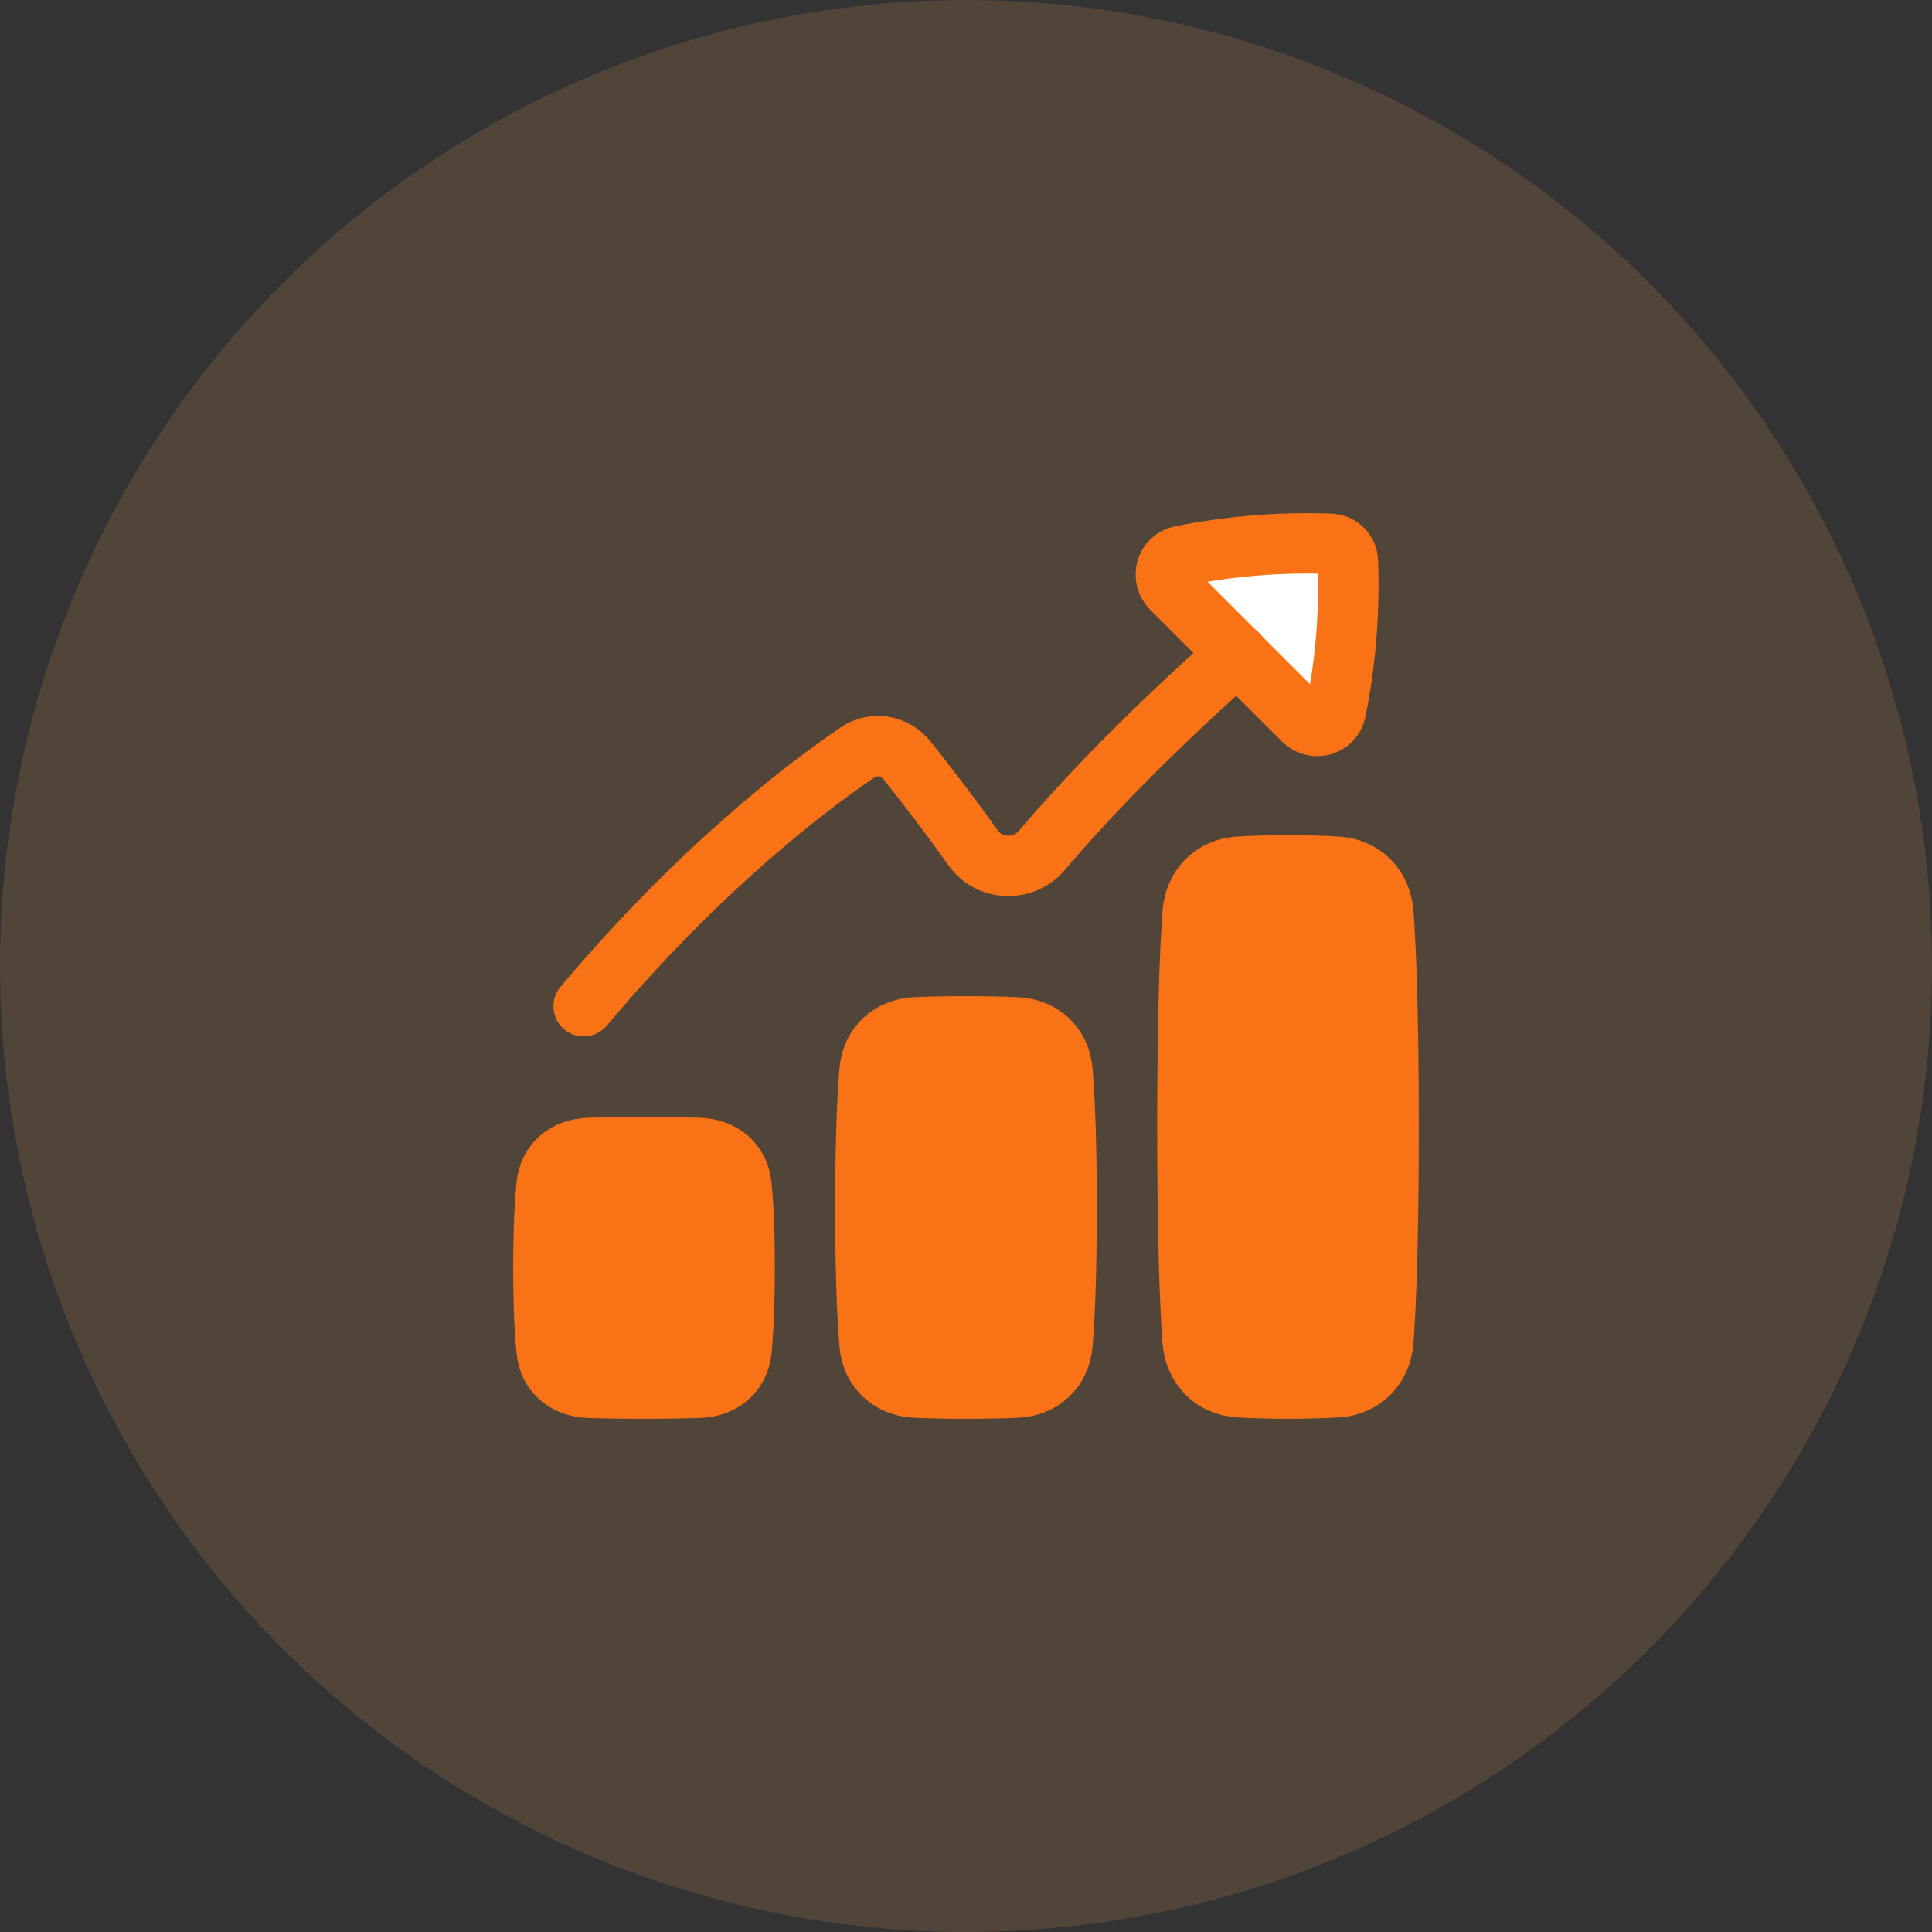 <svg width="48" height="48" viewBox="0 0 48 48" fill="none" xmlns="http://www.w3.org/2000/svg">
<rect x="0" y="0" width="48" height="48" fill="#333333" stroke="none"/>
<circle cx="24" cy="24" r="24" fill="#ECA251" fill-opacity="0.16"/>
<g clip-path="url(#clip0_2_855)">
<path d="M33.188 17.662C33.52 16.044 33.517 14.618 33.489 13.947C33.485 13.832 33.438 13.724 33.358 13.643C33.277 13.562 33.169 13.515 33.054 13.511C31.809 13.465 30.562 13.566 29.34 13.812C28.963 13.889 28.838 14.35 29.11 14.621L32.38 17.891C32.651 18.163 33.111 18.038 33.188 17.662Z" fill="white"/>
<path d="M14.633 34.48C14.069 34.462 13.637 34.12 13.581 33.559C13.535 33.12 13.5 32.466 13.5 31.5C13.5 30.534 13.536 29.88 13.58 29.441C13.637 28.88 14.069 28.538 14.633 28.52C14.967 28.509 15.414 28.5 16 28.5C16.587 28.5 17.033 28.509 17.366 28.52C17.93 28.538 18.363 28.88 18.419 29.441C18.465 29.881 18.5 30.534 18.5 31.5C18.5 32.466 18.464 33.12 18.42 33.559C18.363 34.12 17.93 34.462 17.366 34.48C17.032 34.492 16.587 34.5 16 34.5C15.414 34.5 14.967 34.492 14.633 34.48Z" fill="#F97316"/>
<path d="M30.779 34.467C30.128 34.427 29.677 33.958 29.63 33.309C29.566 32.428 29.5 30.834 29.5 28C29.5 25.166 29.566 23.572 29.63 22.692C29.677 22.042 30.128 21.573 30.779 21.533C31.093 21.514 31.495 21.5 32 21.5C32.505 21.5 32.907 21.514 33.221 21.533C33.871 21.573 34.323 22.042 34.37 22.692C34.434 23.572 34.5 25.166 34.5 28C34.5 30.834 34.434 32.428 34.37 33.309C34.323 33.958 33.871 34.428 33.221 34.467C32.907 34.486 32.505 34.5 32 34.5C31.495 34.5 31.093 34.486 30.779 34.467Z" fill="#F97316"/>
<path d="M22.75 34.476C22.118 34.449 21.657 34.026 21.604 33.396C21.549 32.747 21.5 31.693 21.5 30C21.5 28.307 21.549 27.253 21.604 26.604C21.657 25.974 22.118 25.552 22.75 25.524C23.166 25.507 23.583 25.499 24 25.5C24.521 25.5 24.931 25.51 25.25 25.524C25.882 25.552 26.343 25.974 26.396 26.604C26.451 27.253 26.5 28.307 26.5 30C26.5 31.693 26.451 32.747 26.396 33.396C26.343 34.026 25.882 34.449 25.25 34.476C24.931 34.49 24.521 34.5 24 34.5C23.583 34.501 23.166 34.493 22.75 34.476Z" fill="#F97316"/>
<path d="M14.5 25C17.43 21.52 20.092 19.517 21.306 18.694C21.703 18.424 22.227 18.512 22.529 18.886C23.101 19.599 23.653 20.329 24.183 21.074C24.587 21.64 25.44 21.658 25.887 21.126C27.956 18.67 30.75 16.25 30.75 16.25" stroke="#F97316" stroke-width="1.5" stroke-linecap="round" stroke-linejoin="round"/>
<path d="M33.188 17.662C33.52 16.044 33.517 14.618 33.489 13.947C33.485 13.832 33.438 13.724 33.357 13.643C33.276 13.562 33.168 13.515 33.054 13.511C31.808 13.465 30.561 13.566 29.339 13.812C28.962 13.889 28.838 14.35 29.109 14.621L32.379 17.891C32.651 18.163 33.111 18.038 33.188 17.662Z" stroke="#F97316" stroke-width="1.5" stroke-linecap="round" stroke-linejoin="round"/>
<path d="M14.633 34.48C14.069 34.462 13.637 34.12 13.581 33.559C13.535 33.12 13.5 32.466 13.5 31.5C13.5 30.534 13.536 29.88 13.58 29.441C13.637 28.88 14.069 28.538 14.633 28.52C14.967 28.509 15.414 28.5 16 28.5C16.587 28.5 17.033 28.509 17.366 28.52C17.93 28.538 18.363 28.88 18.419 29.441C18.465 29.881 18.5 30.534 18.5 31.5C18.5 32.466 18.464 33.12 18.42 33.559C18.363 34.12 17.93 34.462 17.366 34.48C17.032 34.492 16.587 34.5 16 34.5C15.414 34.5 14.967 34.492 14.633 34.48Z" stroke="#F97316" stroke-width="1.5" stroke-linecap="round" stroke-linejoin="round"/>
<path d="M30.779 34.467C30.128 34.427 29.677 33.958 29.63 33.309C29.566 32.428 29.5 30.834 29.5 28C29.5 25.166 29.566 23.572 29.63 22.692C29.677 22.042 30.128 21.573 30.779 21.533C31.093 21.514 31.495 21.5 32 21.5C32.505 21.5 32.907 21.514 33.221 21.533C33.871 21.573 34.323 22.042 34.37 22.692C34.434 23.572 34.5 25.166 34.5 28C34.5 30.834 34.434 32.428 34.37 33.309C34.323 33.958 33.871 34.428 33.221 34.467C32.907 34.486 32.505 34.5 32 34.5C31.495 34.5 31.093 34.486 30.779 34.467Z" stroke="#F97316" stroke-width="1.5" stroke-linecap="round" stroke-linejoin="round"/>
<path d="M22.75 34.476C22.118 34.449 21.657 34.026 21.604 33.396C21.549 32.747 21.5 31.693 21.5 30C21.5 28.307 21.549 27.253 21.604 26.604C21.657 25.974 22.118 25.552 22.75 25.524C23.166 25.507 23.583 25.499 24 25.5C24.521 25.5 24.931 25.51 25.25 25.524C25.882 25.552 26.343 25.974 26.396 26.604C26.451 27.253 26.5 28.307 26.5 30C26.5 31.693 26.451 32.747 26.396 33.396C26.343 34.026 25.882 34.449 25.25 34.476C24.931 34.49 24.521 34.5 24 34.5C23.583 34.501 23.166 34.493 22.75 34.476Z" stroke="#F97316" stroke-width="1.5" stroke-linecap="round" stroke-linejoin="round"/>
</g>
<defs>
<clipPath id="clip0_2_855">
<rect width="24" height="24" fill="white" transform="translate(12 12)"/>
</clipPath>
</defs>
</svg>
